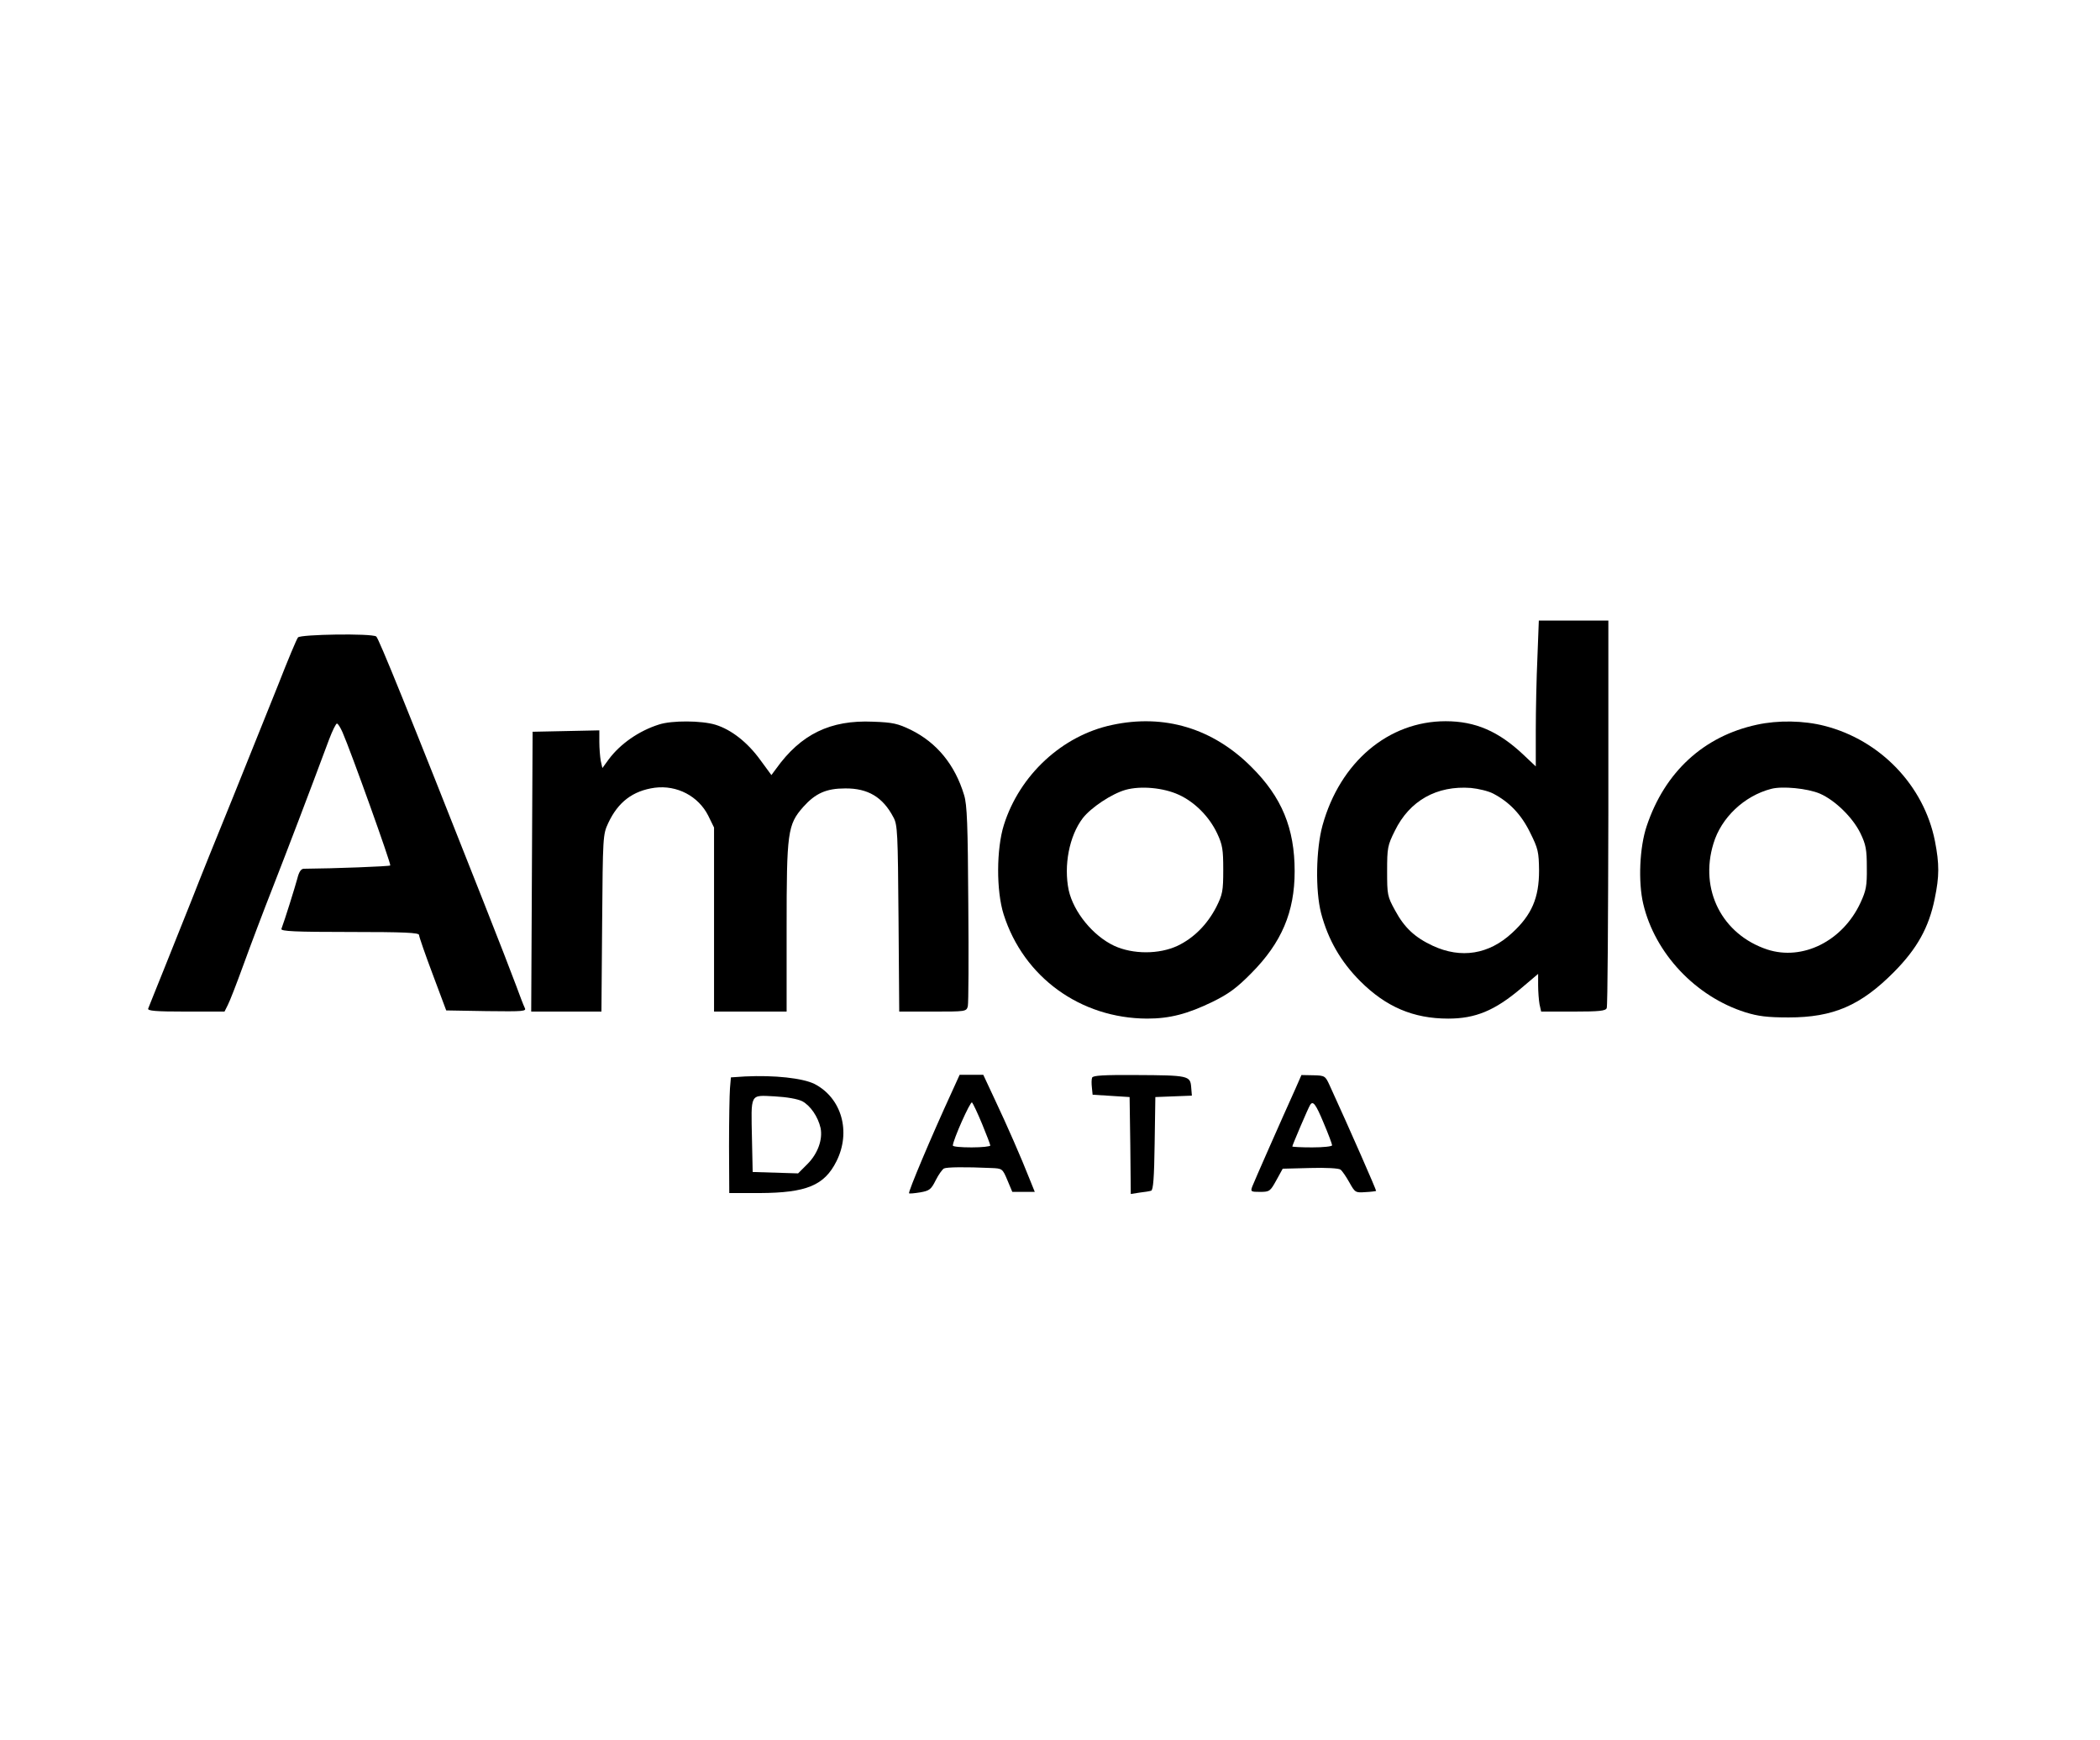 <?xml version="1.0" encoding="UTF-8" standalone="no"?> <svg xmlns="http://www.w3.org/2000/svg" version="1.0" width="897pt" height="743pt" viewBox="0 0 897 743" preserveAspectRatio="xMidYMid meet"><g transform="translate(0,743) scale(0.1,-0.1)" fill="#000000" stroke="none"><path d="M6567 4623 c-4 -87 -7 -227 -7 -312 l0 -154 -53 50 c-106 100 -205 143 -332 143 -244 0 -451 -174 -526 -445 -28 -102 -31 -278 -6 -375 30 -113 84 -207 167 -290 110 -110 227 -160 376 -160 116 0 199 34 312 130 l72 61 0 -49 c0 -27 3 -64 6 -81 l7 -31 137 0 c112 0 139 3 143 15 4 8 6 383 7 835 l0 820 -148 0 -149 0 -6 -157z m-189 -582 c69 -36 120 -89 158 -167 34 -68 37 -82 38 -162 0 -116 -31 -189 -115 -266 -99 -92 -218 -111 -339 -55 -77 36 -121 77 -161 151 -33 60 -34 67 -34 168 0 99 2 110 33 172 63 129 179 194 325 183 31 -3 74 -13 95 -24z"></path><path d="M1273 4708 c-6 -7 -44 -98 -85 -203 -42 -104 -129 -320 -193 -480 -65 -159 -144 -355 -175 -435 -32 -80 -86 -215 -120 -300 -34 -85 -65 -161 -67 -167 -4 -10 32 -13 161 -13 l165 0 14 28 c8 15 38 92 67 172 29 80 86 231 127 335 64 164 147 381 239 628 14 37 29 67 33 67 5 0 15 -17 24 -37 36 -82 209 -565 204 -569 -3 -4 -239 -13 -369 -14 -12 0 -21 -13 -28 -42 -10 -37 -54 -178 -68 -215 -3 -10 59 -13 292 -13 235 0 296 -3 296 -13 0 -7 26 -82 58 -167 l58 -155 172 -3 c162 -2 172 -1 163 15 -5 10 -21 52 -36 93 -15 41 -79 206 -142 365 -317 803 -446 1121 -456 1127 -22 14 -323 9 -334 -4z"></path><path d="M2815 4336 c-86 -27 -166 -83 -215 -149 l-27 -37 -7 31 c-3 17 -6 54 -6 81 l0 49 -142 -3 -143 -3 -3 -597 -3 -598 150 0 150 0 3 378 c3 369 3 378 26 427 42 90 105 138 199 151 95 12 186 -36 228 -119 l25 -51 0 -393 0 -393 155 0 155 0 0 357 c0 409 4 441 71 517 52 58 98 79 179 79 97 1 161 -37 206 -123 18 -32 19 -67 22 -432 l3 -398 143 0 c141 0 144 0 150 23 3 12 4 209 2 437 -2 337 -5 424 -18 465 -39 129 -116 223 -227 278 -56 27 -77 32 -162 35 -182 8 -308 -53 -414 -201 l-20 -27 -47 64 c-55 76 -124 130 -192 151 -59 18 -186 19 -241 1z"></path><path d="M4750 4334 c-213 -45 -395 -214 -462 -427 -32 -102 -33 -281 -1 -382 85 -268 328 -444 613 -445 97 0 173 20 280 72 67 33 102 58 165 122 129 130 185 261 185 435 0 184 -55 317 -185 446 -165 165 -372 227 -595 179z m285 -298 c68 -31 130 -93 164 -165 23 -49 26 -69 26 -156 0 -91 -3 -105 -30 -159 -39 -75 -96 -132 -165 -165 -79 -37 -191 -37 -271 0 -91 43 -173 144 -194 237 -22 105 2 232 60 308 35 45 123 104 183 121 65 18 162 9 227 -21z"></path><path d="M7504 4335 c-227 -49 -393 -202 -470 -432 -31 -91 -37 -240 -15 -333 50 -212 224 -396 436 -463 55 -17 94 -22 185 -22 191 0 308 51 450 194 99 100 149 190 174 313 20 96 20 148 1 246 -47 237 -233 431 -471 492 -89 23 -199 25 -290 5z m269 -294 c65 -28 141 -102 174 -170 23 -48 27 -69 27 -146 1 -78 -3 -98 -27 -150 -76 -164 -247 -249 -398 -200 -193 64 -291 255 -230 453 33 110 131 203 246 233 48 13 156 2 208 -20z"></path><path d="M3183 2833 l-61 -4 -4 -47 c-2 -26 -4 -137 -4 -247 l1 -200 130 0 c199 1 276 32 328 136 63 126 22 270 -94 330 -51 25 -171 38 -296 32z m244 -106 c35 -19 67 -66 78 -114 10 -49 -12 -110 -56 -154 l-40 -40 -97 3 -97 3 -3 140 c-4 199 -10 188 96 183 54 -3 99 -11 119 -21z"></path><path d="M4064 2763 c-86 -187 -186 -424 -181 -429 2 -2 23 0 48 4 39 7 46 12 66 52 12 24 28 46 35 50 12 6 91 7 201 2 48 -2 49 -2 70 -52 l21 -50 48 0 48 0 -21 52 c-37 94 -97 231 -149 341 l-50 107 -50 0 -51 0 -35 -77z m131 -133 c19 -46 35 -88 35 -92 0 -4 -36 -8 -80 -8 -44 0 -80 3 -80 8 0 22 75 191 82 184 4 -4 24 -46 43 -92z"></path><path d="M4665 2828 c-3 -7 -3 -26 -1 -43 l3 -30 79 -5 79 -5 3 -207 2 -207 38 6 c20 2 43 6 49 8 9 3 13 56 15 202 l3 198 78 3 78 3 -3 37 c-4 48 -12 50 -236 51 -138 1 -184 -2 -187 -11z"></path><path d="M5534 2782 c-58 -128 -177 -398 -185 -419 -8 -22 -6 -23 34 -23 40 0 43 3 69 50 l27 49 117 3 c68 2 123 -1 130 -7 7 -5 24 -30 38 -55 24 -43 26 -44 68 -41 24 1 44 4 46 5 2 2 -111 260 -199 452 -18 39 -20 41 -69 42 l-51 1 -25 -57z m120 -148 c20 -47 36 -90 36 -95 0 -5 -38 -9 -85 -9 -47 0 -85 2 -85 4 0 5 68 165 76 177 12 20 24 5 58 -77z"></path></g></svg> 